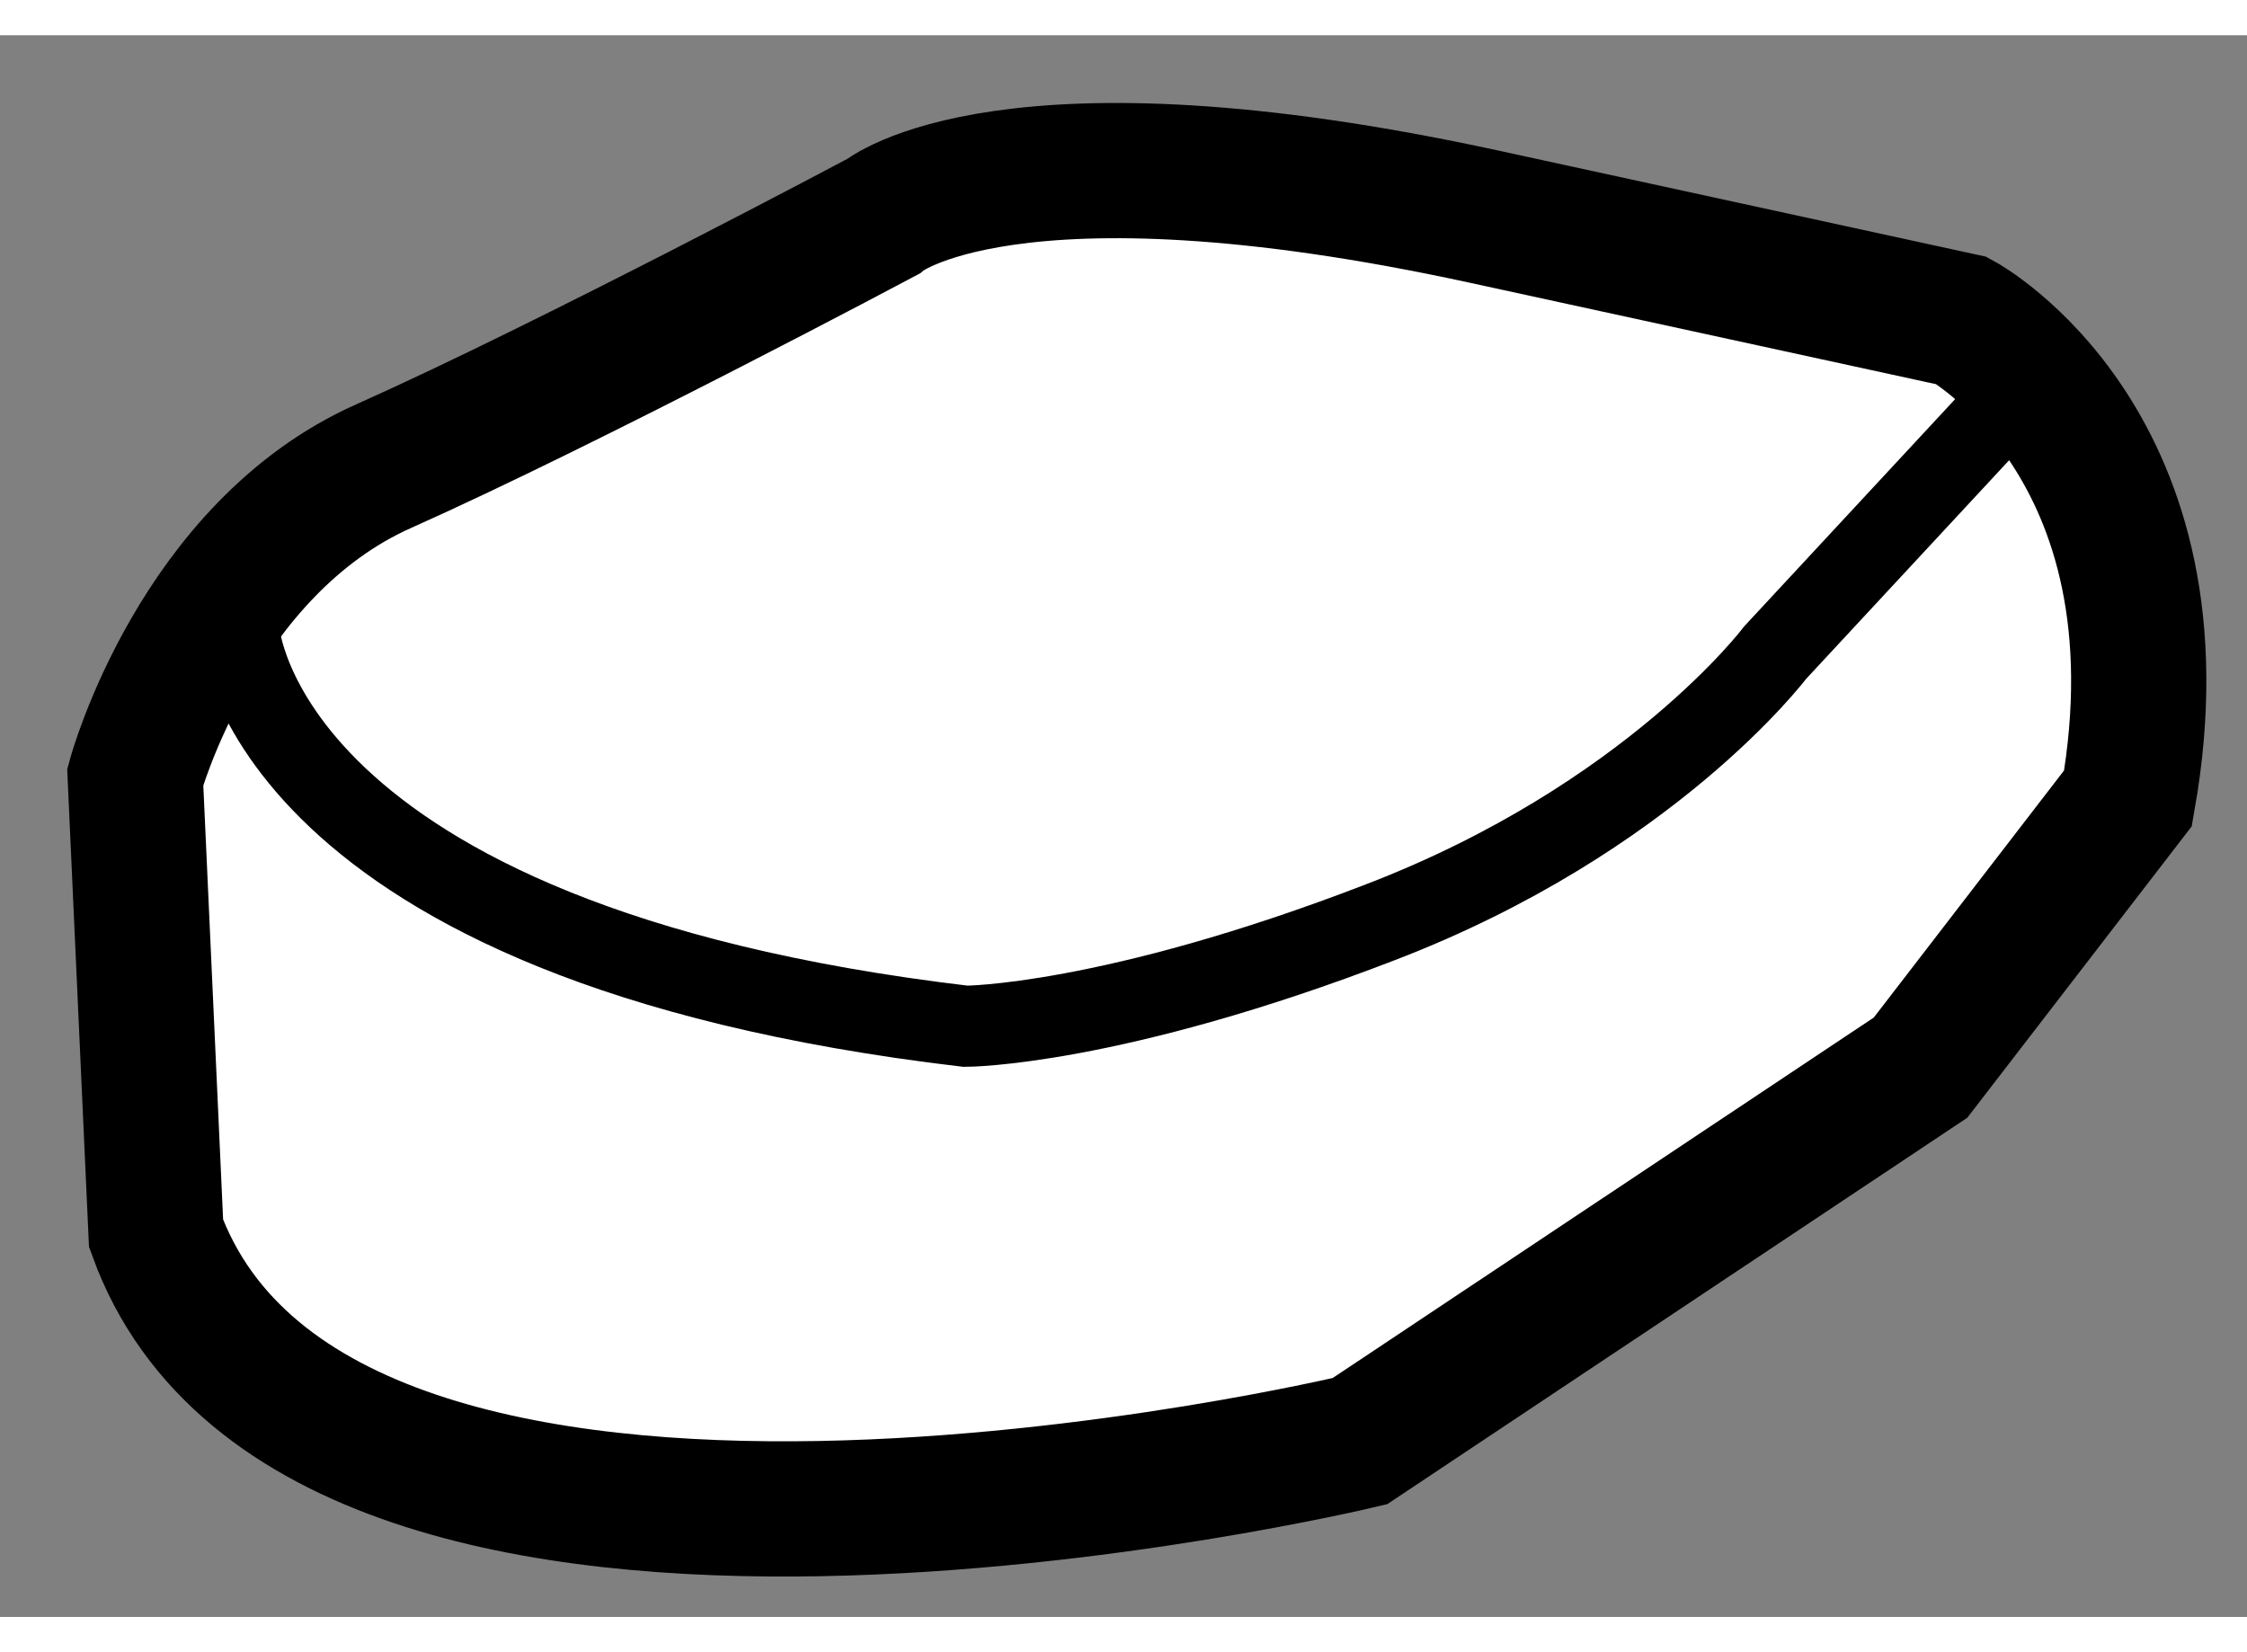 <?xml version="1.0" encoding="utf-8"?>
<!-- Generator: Adobe Illustrator 15.1.0, SVG Export Plug-In . SVG Version: 6.00 Build 0)  -->
<!DOCTYPE svg PUBLIC "-//W3C//DTD SVG 1.1//EN" "http://www.w3.org/Graphics/SVG/1.1/DTD/svg11.dtd">
<svg version="1.1" xmlns="http://www.w3.org/2000/svg" xmlns:xlink="http://www.w3.org/1999/xlink" x="0px" y="0px" width="244.8px"
	 height="180px" viewBox="70.592 98.639 8.308 5.848" enable-background="new 0 0 244.8 180" xml:space="preserve">
	
<rect x="70.592" y="98.639" width="8.308" height="5.848" fill="#808080" stroke="none"/>
	
<g><path fill="#FFFFFF" stroke="#000000" stroke-width="0.5" d="M75.62,103.837c0,0-3.837,0.921-4.451-0.768l-0.077-1.688
			c0,0,0.23-0.844,0.921-1.15c0.69-0.308,1.842-0.921,1.842-0.921s0.46-0.384,2.226,0c1.765,0.384,1.765,0.384,1.765,0.384
			s0.844,0.461,0.614,1.766l-0.767,0.996L75.62,103.837z"></path><path fill="none" stroke="#000000" stroke-width="0.3" d="M71.476,100.844c0,0,0.077,1.151,2.686,1.459c0,0,0.537,0,1.535-0.385
			c0.997-0.383,1.458-0.996,1.458-0.996l0.998-1.075"></path></g>


</svg>